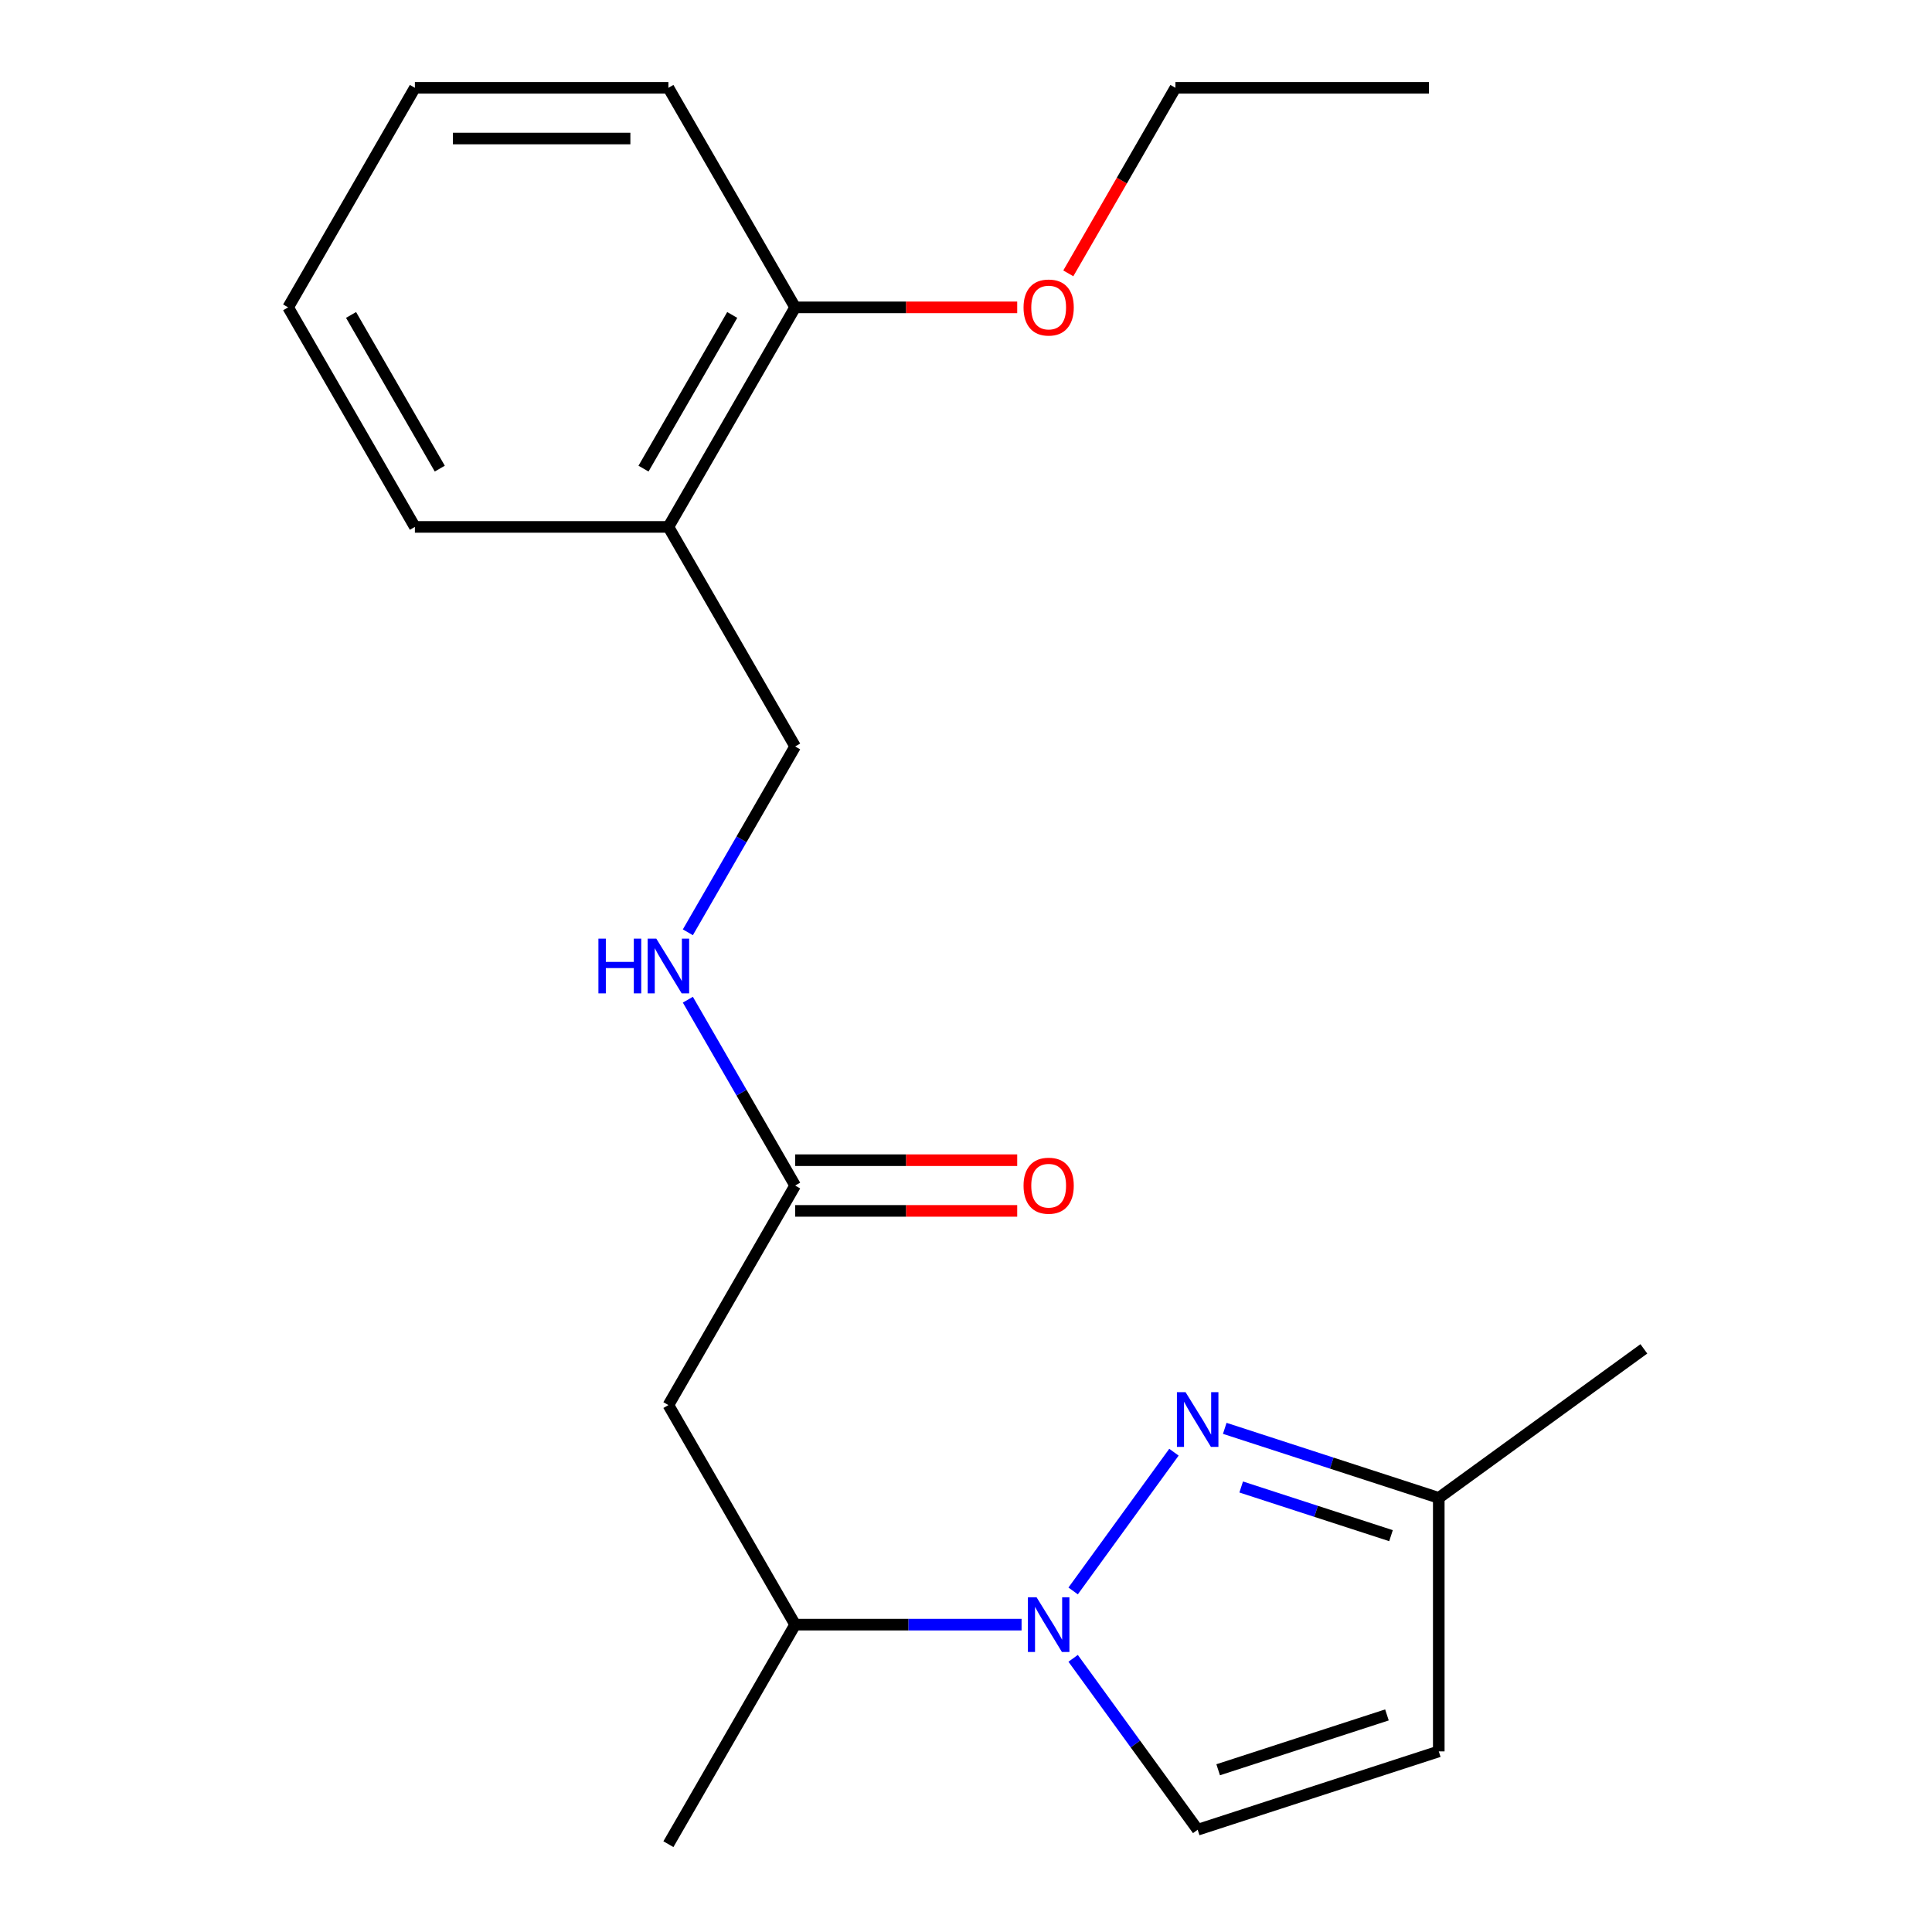 <?xml version='1.0' encoding='iso-8859-1'?>
<svg version='1.1' baseProfile='full'
              xmlns='http://www.w3.org/2000/svg'
                      xmlns:rdkit='http://www.rdkit.org/xml'
                      xmlns:xlink='http://www.w3.org/1999/xlink'
                  xml:space='preserve'
width='1000px' height='1000px' viewBox='0 0 1000 1000'>
<!-- END OF HEADER -->
<rect style='opacity:1.0;fill:#FFFFFF;stroke:none' width='1000' height='1000' x='0' y='0'> </rect>
<path class='bond-0' d='M 555.457,823.469 L 607.633,751.655' style='fill:none;fill-rule:evenodd;stroke:#0000FF;stroke-width:6px;stroke-linecap:butt;stroke-linejoin:miter;stroke-opacity:1' />
<path class='bond-1' d='M 555.457,858.349 L 587.685,902.707' style='fill:none;fill-rule:evenodd;stroke:#0000FF;stroke-width:6px;stroke-linecap:butt;stroke-linejoin:miter;stroke-opacity:1' />
<path class='bond-1' d='M 587.685,902.707 L 619.912,947.065' style='fill:none;fill-rule:evenodd;stroke:#000000;stroke-width:6px;stroke-linecap:butt;stroke-linejoin:miter;stroke-opacity:1' />
<path class='bond-5' d='M 528.765,840.909 L 470.167,840.909' style='fill:none;fill-rule:evenodd;stroke:#0000FF;stroke-width:6px;stroke-linecap:butt;stroke-linejoin:miter;stroke-opacity:1' />
<path class='bond-5' d='M 470.167,840.909 L 411.57,840.909' style='fill:none;fill-rule:evenodd;stroke:#000000;stroke-width:6px;stroke-linecap:butt;stroke-linejoin:miter;stroke-opacity:1' />
<path class='bond-6' d='M 633.933,739.309 L 689.32,757.305' style='fill:none;fill-rule:evenodd;stroke:#0000FF;stroke-width:6px;stroke-linecap:butt;stroke-linejoin:miter;stroke-opacity:1' />
<path class='bond-6' d='M 689.32,757.305 L 744.706,775.301' style='fill:none;fill-rule:evenodd;stroke:#000000;stroke-width:6px;stroke-linecap:butt;stroke-linejoin:miter;stroke-opacity:1' />
<path class='bond-6' d='M 642.439,769.666 L 681.21,782.264' style='fill:none;fill-rule:evenodd;stroke:#0000FF;stroke-width:6px;stroke-linecap:butt;stroke-linejoin:miter;stroke-opacity:1' />
<path class='bond-6' d='M 681.21,782.264 L 719.981,794.861' style='fill:none;fill-rule:evenodd;stroke:#000000;stroke-width:6px;stroke-linecap:butt;stroke-linejoin:miter;stroke-opacity:1' />
<path class='bond-3' d='M 619.912,947.065 L 744.706,906.517' style='fill:none;fill-rule:evenodd;stroke:#000000;stroke-width:6px;stroke-linecap:butt;stroke-linejoin:miter;stroke-opacity:1' />
<path class='bond-3' d='M 630.522,916.024 L 717.878,887.641' style='fill:none;fill-rule:evenodd;stroke:#000000;stroke-width:6px;stroke-linecap:butt;stroke-linejoin:miter;stroke-opacity:1' />
<path class='bond-2' d='M 345.962,727.273 L 411.57,840.909' style='fill:none;fill-rule:evenodd;stroke:#000000;stroke-width:6px;stroke-linecap:butt;stroke-linejoin:miter;stroke-opacity:1' />
<path class='bond-4' d='M 345.962,727.273 L 411.57,613.636' style='fill:none;fill-rule:evenodd;stroke:#000000;stroke-width:6px;stroke-linecap:butt;stroke-linejoin:miter;stroke-opacity:1' />
<path class='bond-21' d='M 744.706,906.517 L 744.706,775.301' style='fill:none;fill-rule:evenodd;stroke:#000000;stroke-width:6px;stroke-linecap:butt;stroke-linejoin:miter;stroke-opacity:1' />
<path class='bond-8' d='M 411.57,613.636 L 383.8,565.538' style='fill:none;fill-rule:evenodd;stroke:#000000;stroke-width:6px;stroke-linecap:butt;stroke-linejoin:miter;stroke-opacity:1' />
<path class='bond-8' d='M 383.8,565.538 L 356.031,517.44' style='fill:none;fill-rule:evenodd;stroke:#0000FF;stroke-width:6px;stroke-linecap:butt;stroke-linejoin:miter;stroke-opacity:1' />
<path class='bond-11' d='M 411.57,626.758 L 469.037,626.758' style='fill:none;fill-rule:evenodd;stroke:#000000;stroke-width:6px;stroke-linecap:butt;stroke-linejoin:miter;stroke-opacity:1' />
<path class='bond-11' d='M 469.037,626.758 L 526.505,626.758' style='fill:none;fill-rule:evenodd;stroke:#FF0000;stroke-width:6px;stroke-linecap:butt;stroke-linejoin:miter;stroke-opacity:1' />
<path class='bond-11' d='M 411.57,600.515 L 469.037,600.515' style='fill:none;fill-rule:evenodd;stroke:#000000;stroke-width:6px;stroke-linecap:butt;stroke-linejoin:miter;stroke-opacity:1' />
<path class='bond-11' d='M 469.037,600.515 L 526.505,600.515' style='fill:none;fill-rule:evenodd;stroke:#FF0000;stroke-width:6px;stroke-linecap:butt;stroke-linejoin:miter;stroke-opacity:1' />
<path class='bond-14' d='M 411.57,840.909 L 345.962,954.545' style='fill:none;fill-rule:evenodd;stroke:#000000;stroke-width:6px;stroke-linecap:butt;stroke-linejoin:miter;stroke-opacity:1' />
<path class='bond-15' d='M 744.706,775.301 L 850.862,698.174' style='fill:none;fill-rule:evenodd;stroke:#000000;stroke-width:6px;stroke-linecap:butt;stroke-linejoin:miter;stroke-opacity:1' />
<path class='bond-7' d='M 345.962,272.727 L 411.57,386.364' style='fill:none;fill-rule:evenodd;stroke:#000000;stroke-width:6px;stroke-linecap:butt;stroke-linejoin:miter;stroke-opacity:1' />
<path class='bond-10' d='M 345.962,272.727 L 411.57,159.091' style='fill:none;fill-rule:evenodd;stroke:#000000;stroke-width:6px;stroke-linecap:butt;stroke-linejoin:miter;stroke-opacity:1' />
<path class='bond-10' d='M 333.076,242.56 L 379.001,163.015' style='fill:none;fill-rule:evenodd;stroke:#000000;stroke-width:6px;stroke-linecap:butt;stroke-linejoin:miter;stroke-opacity:1' />
<path class='bond-13' d='M 345.962,272.727 L 214.746,272.727' style='fill:none;fill-rule:evenodd;stroke:#000000;stroke-width:6px;stroke-linecap:butt;stroke-linejoin:miter;stroke-opacity:1' />
<path class='bond-9' d='M 356.031,482.56 L 383.8,434.462' style='fill:none;fill-rule:evenodd;stroke:#0000FF;stroke-width:6px;stroke-linecap:butt;stroke-linejoin:miter;stroke-opacity:1' />
<path class='bond-9' d='M 383.8,434.462 L 411.57,386.364' style='fill:none;fill-rule:evenodd;stroke:#000000;stroke-width:6px;stroke-linecap:butt;stroke-linejoin:miter;stroke-opacity:1' />
<path class='bond-12' d='M 411.57,159.091 L 469.037,159.091' style='fill:none;fill-rule:evenodd;stroke:#000000;stroke-width:6px;stroke-linecap:butt;stroke-linejoin:miter;stroke-opacity:1' />
<path class='bond-12' d='M 469.037,159.091 L 526.505,159.091' style='fill:none;fill-rule:evenodd;stroke:#FF0000;stroke-width:6px;stroke-linecap:butt;stroke-linejoin:miter;stroke-opacity:1' />
<path class='bond-16' d='M 411.57,159.091 L 345.962,45.455' style='fill:none;fill-rule:evenodd;stroke:#000000;stroke-width:6px;stroke-linecap:butt;stroke-linejoin:miter;stroke-opacity:1' />
<path class='bond-17' d='M 552.947,141.491 L 580.67,93.472' style='fill:none;fill-rule:evenodd;stroke:#FF0000;stroke-width:6px;stroke-linecap:butt;stroke-linejoin:miter;stroke-opacity:1' />
<path class='bond-17' d='M 580.67,93.472 L 608.394,45.455' style='fill:none;fill-rule:evenodd;stroke:#000000;stroke-width:6px;stroke-linecap:butt;stroke-linejoin:miter;stroke-opacity:1' />
<path class='bond-19' d='M 214.746,272.727 L 149.138,159.091' style='fill:none;fill-rule:evenodd;stroke:#000000;stroke-width:6px;stroke-linecap:butt;stroke-linejoin:miter;stroke-opacity:1' />
<path class='bond-19' d='M 227.632,242.56 L 181.706,163.015' style='fill:none;fill-rule:evenodd;stroke:#000000;stroke-width:6px;stroke-linecap:butt;stroke-linejoin:miter;stroke-opacity:1' />
<path class='bond-22' d='M 345.962,45.455 L 214.746,45.455' style='fill:none;fill-rule:evenodd;stroke:#000000;stroke-width:6px;stroke-linecap:butt;stroke-linejoin:miter;stroke-opacity:1' />
<path class='bond-22' d='M 326.279,71.698 L 234.428,71.698' style='fill:none;fill-rule:evenodd;stroke:#000000;stroke-width:6px;stroke-linecap:butt;stroke-linejoin:miter;stroke-opacity:1' />
<path class='bond-18' d='M 608.394,45.455 L 739.61,45.455' style='fill:none;fill-rule:evenodd;stroke:#000000;stroke-width:6px;stroke-linecap:butt;stroke-linejoin:miter;stroke-opacity:1' />
<path class='bond-20' d='M 149.138,159.091 L 214.746,45.455' style='fill:none;fill-rule:evenodd;stroke:#000000;stroke-width:6px;stroke-linecap:butt;stroke-linejoin:miter;stroke-opacity:1' />
<path  class='atom-0' d='M 536.526 826.749
L 545.806 841.749
Q 546.726 843.229, 548.206 845.909
Q 549.686 848.589, 549.766 848.749
L 549.766 826.749
L 553.526 826.749
L 553.526 855.069
L 549.646 855.069
L 539.686 838.669
Q 538.526 836.749, 537.286 834.549
Q 536.086 832.349, 535.726 831.669
L 535.726 855.069
L 532.046 855.069
L 532.046 826.749
L 536.526 826.749
' fill='#0000FF'/>
<path  class='atom-1' d='M 613.652 720.593
L 622.932 735.593
Q 623.852 737.073, 625.332 739.753
Q 626.812 742.433, 626.892 742.593
L 626.892 720.593
L 630.652 720.593
L 630.652 748.913
L 626.772 748.913
L 616.812 732.513
Q 615.652 730.593, 614.412 728.393
Q 613.212 726.193, 612.852 725.513
L 612.852 748.913
L 609.172 748.913
L 609.172 720.593
L 613.652 720.593
' fill='#0000FF'/>
<path  class='atom-9' d='M 309.742 485.84
L 313.582 485.84
L 313.582 497.88
L 328.062 497.88
L 328.062 485.84
L 331.902 485.84
L 331.902 514.16
L 328.062 514.16
L 328.062 501.08
L 313.582 501.08
L 313.582 514.16
L 309.742 514.16
L 309.742 485.84
' fill='#0000FF'/>
<path  class='atom-9' d='M 339.702 485.84
L 348.982 500.84
Q 349.902 502.32, 351.382 505
Q 352.862 507.68, 352.942 507.84
L 352.942 485.84
L 356.702 485.84
L 356.702 514.16
L 352.822 514.16
L 342.862 497.76
Q 341.702 495.84, 340.462 493.64
Q 339.262 491.44, 338.902 490.76
L 338.902 514.16
L 335.222 514.16
L 335.222 485.84
L 339.702 485.84
' fill='#0000FF'/>
<path  class='atom-12' d='M 529.786 613.716
Q 529.786 606.916, 533.146 603.116
Q 536.506 599.316, 542.786 599.316
Q 549.066 599.316, 552.426 603.116
Q 555.786 606.916, 555.786 613.716
Q 555.786 620.596, 552.386 624.516
Q 548.986 628.396, 542.786 628.396
Q 536.546 628.396, 533.146 624.516
Q 529.786 620.636, 529.786 613.716
M 542.786 625.196
Q 547.106 625.196, 549.426 622.316
Q 551.786 619.396, 551.786 613.716
Q 551.786 608.156, 549.426 605.356
Q 547.106 602.516, 542.786 602.516
Q 538.466 602.516, 536.106 605.316
Q 533.786 608.116, 533.786 613.716
Q 533.786 619.436, 536.106 622.316
Q 538.466 625.196, 542.786 625.196
' fill='#FF0000'/>
<path  class='atom-13' d='M 529.786 159.171
Q 529.786 152.371, 533.146 148.571
Q 536.506 144.771, 542.786 144.771
Q 549.066 144.771, 552.426 148.571
Q 555.786 152.371, 555.786 159.171
Q 555.786 166.051, 552.386 169.971
Q 548.986 173.851, 542.786 173.851
Q 536.546 173.851, 533.146 169.971
Q 529.786 166.091, 529.786 159.171
M 542.786 170.651
Q 547.106 170.651, 549.426 167.771
Q 551.786 164.851, 551.786 159.171
Q 551.786 153.611, 549.426 150.811
Q 547.106 147.971, 542.786 147.971
Q 538.466 147.971, 536.106 150.771
Q 533.786 153.571, 533.786 159.171
Q 533.786 164.891, 536.106 167.771
Q 538.466 170.651, 542.786 170.651
' fill='#FF0000'/>
</svg>

